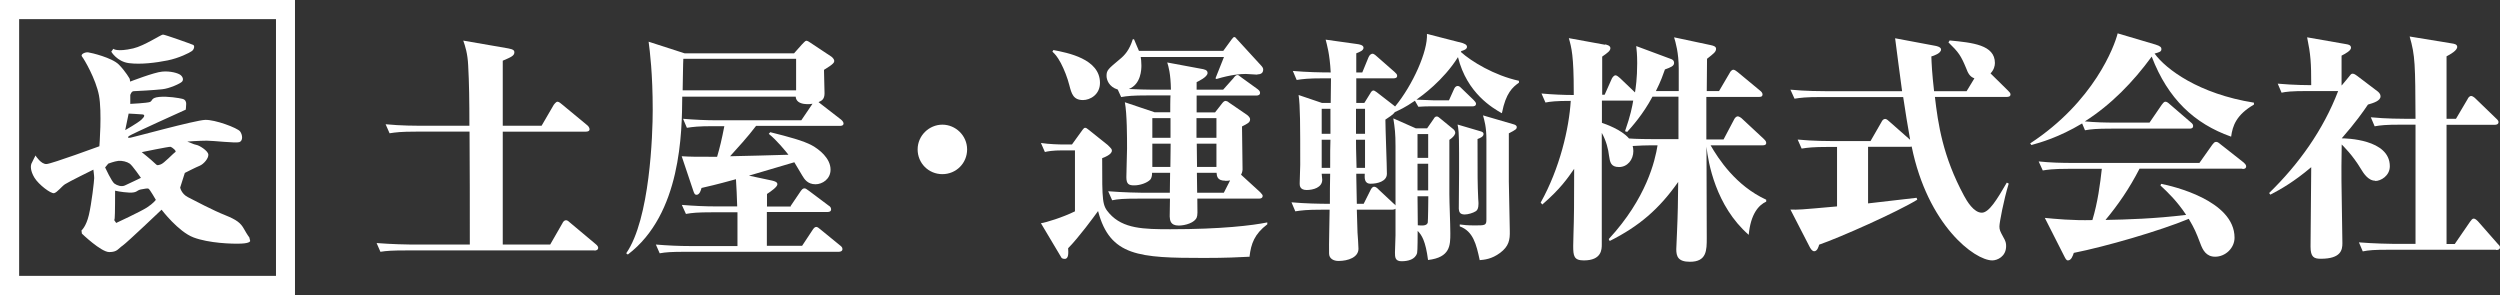 <?xml version="1.0" encoding="UTF-8"?><svg id="_レイヤー_2" xmlns="http://www.w3.org/2000/svg" viewBox="0 0 182.89 21.58"><rect x="0" y="0" width="182.89" height="21.58" fill="#333333" stroke="none"/><defs><style>.cls-1{fill:#fff;}</style></defs><g id="_レイヤー_1-2"><path class="cls-1" d="M21.58,21.58H0V0h21.58v21.58ZM1.4,20.18h18.79V1.4H1.4v18.79ZM2.62,11.41s.39.62.79.59,3.86-1.3,3.86-1.3c0,0,.2-2.51-.03-3.72-.23-1.21-1.1-2.68-1.24-2.84-.14-.17.23-.34.45-.31.23.03,1.75.39,2.25.9s.79,1.04.79,1.04l.03.2s1.75-.68,2.34-.73c.59-.06,1.18.11,1.35.25.17.14.23.34.11.48s-.93.51-1.46.56c-.53.06-1.91.14-2.08.14s-.25.28-.25.28v.65s1.24-.06,1.44-.14c.2-.08.06-.31.68-.37.62-.06,1.44.08,1.69.14s.28.25.28.37-.03.42-.03.42c0,0-4.06,1.83-4.17,1.94-.11.11-.06.14.14.11.2-.03,4.7-1.27,5.44-1.3.73-.03,2.37.59,2.56.84s.23.7-.06.79c-.28.08-1.92-.11-2.37-.11s-1.55.06-1.41.08c.14.03.45.2.65.23.2.03.84.42.87.7.03.28-.34.7-.62.82-.28.11-1.1.53-1.1.53l-.34,1.07s.08.45.56.7c.48.25,1.89.99,2.73,1.32.84.34,1.13.56,1.38,1.01.25.45.39.62.39.62l.06.25s.03.17-.65.2c-.68.03-2.37-.03-3.49-.45s-2.34-2.03-2.34-2.03c0,0-2.51,2.39-2.84,2.62-.34.23-.39.48-.99.48s-2-1.35-2-1.35l-.03-.23s.34-.28.54-1.13c.2-.84.39-2.51.39-2.7s-.06-.62-.06-.62c0,0-1.83.9-2.08,1.07-.25.17-.56.59-.79.65-.23.06-1.13-.62-1.44-1.13s-.28-.87-.23-1.01c.06-.14.31-.62.31-.62ZM9.41,8.31l-.25,1.21s.93-.53,1.18-.76c.25-.23.28-.37.08-.39s-1.01-.06-1.01-.06ZM8.14,3.78s.42.73,1.3.84c.87.11,1.97-.03,2.82-.2.84-.17,1.61-.56,1.77-.68.17-.11.23-.39.11-.45-.11-.06-2.08-.76-2.22-.76s-1.36.82-2.17,1.01c-1.21.28-1.46.03-1.46.03l-.14.2ZM11.3,11.92c.23.23.23.17.45.11.23-.06.93-.82,1.07-.9.14-.08-.25-.37-.34-.39-.08-.03-2.11.39-2.11.39,0,0,.7.56.93.79ZM7.92,11.97l-.23.28s.48,1.04.68,1.18c.2.14.51.25.76.14.25-.11,1.18-.56,1.18-.56,0,0-.62-.9-.82-1.04-.2-.14-.56-.23-.84-.2-.28.03-.73.2-.73.2ZM8.42,13.94s0,1.89-.03,2.03l-.03.14.14.2s1.77-.82,2.25-1.13c.48-.31.65-.56.65-.56,0,0-.45-.79-.54-.82-.08-.03-.25,0-.56.06-.31.06-.25.25-.84.23-.59-.03-1.04-.14-1.04-.14Z"/><path class="cls-1" d="M43.49,18.32h-13.74c-1.08,0-1.47.03-1.92.1l-.28-.64c1.1.09,2.35.11,2.52.11h4.3c0-3.96,0-4.41-.02-8.26h-3.93c-1.08,0-1.47.05-1.92.12l-.29-.66c1.1.11,2.35.11,2.52.11h3.61c0-1.81-.02-3.16-.09-4.42-.04-.85-.21-1.39-.36-1.81l3.29.57c.41.07.45.18.45.28,0,.25-.21.35-.85.62v4.76h2.84l.89-1.53s.16-.23.27-.23.25.12.34.2l1.85,1.53c.09.07.16.2.16.28,0,.16-.16.18-.27.18h-6.08v8.26h3.47l.89-1.55c.05-.11.14-.23.27-.23.11,0,.23.12.32.2l1.85,1.55c.14.11.18.2.18.27,0,.16-.16.2-.27.2Z"/><path class="cls-1" d="M57.84,15.07l.73-1.08c.09-.12.16-.21.27-.21.09,0,.14.03.34.18l1.44,1.08c.09.05.18.14.18.27,0,.18-.16.2-.29.2h-4.41v2.47h2.58l.76-1.15c.07-.11.16-.23.27-.23.09,0,.18.07.32.19l1.42,1.16c.09.07.18.14.18.27,0,.16-.16.2-.27.2h-11.18c-1.08,0-1.47.03-1.92.11l-.28-.64c.84.07,1.69.11,2.52.11h3.45v-2.47h-1.85c-1.08,0-1.47.04-1.92.12l-.3-.66c.85.07,1.69.11,2.54.11h1.51c0-.3-.07-1.78-.09-1.99-1.56.43-2.01.52-2.52.64-.04.16-.14.5-.36.5-.14,0-.18-.11-.25-.32l-.84-2.5c.71.04.91.04,2.59.04.2-.68.34-1.26.53-2.24h-.82c-1.08,0-1.47.05-1.92.12l-.28-.66c.84.07,1.69.11,2.52.11h6.13l.82-1.21c-.07.02-1.19.18-1.23-.52h-8.3c-.02,2.61-.07,8.58-3.98,11.55l-.12-.09c1.74-2.5,1.94-8.71,1.94-10.49,0-2.65-.21-4.32-.3-4.99l2.63.85h8.01l.55-.62c.12-.12.27-.3.34-.3.09,0,.2.07.3.14l1.55,1.03c.09.07.2.2.2.3s0,.21-.75.66c0,.39.04,1.4.04,1.72,0,.45-.23.55-.44.64.02.02.12.09.14.11l1.51,1.17c.11.09.18.2.18.28,0,.16-.16.18-.27.18h-6.13c-.6.8-1.37,1.63-1.9,2.22.36,0,3.68-.09,4.27-.11-.2-.25-.84-1.05-1.44-1.53l.11-.12c1.4.35,2.4.62,3.04.96.53.29,1.37.94,1.37,1.78,0,.69-.6,1.07-1.1,1.07-.59,0-.82-.39-.96-.62-.2-.34-.53-.9-.59-.99l-3.32.98,1.69.36c.21.05.39.11.39.27,0,.19-.44.5-.76.71v.92h1.74ZM49.99,4.3c-.02.14-.04,2.03-.05,2.31h8.3v-2.31h-8.24Z"/><path class="cls-1" d="M68.94,12.74c-1.01,0-1.81-.8-1.81-1.81s.84-1.81,1.81-1.81,1.81.8,1.81,1.81-.8,1.81-1.81,1.81Z"/><path class="cls-1" d="M91.44,18.78c-.8.04-1.72.09-3.36.09-4.73,0-6.88-.11-7.75-3.43-.32.44-1.4,1.92-2.19,2.72.02.32.05.78-.25.78-.2,0-.25-.09-.28-.16l-1.46-2.45c.37-.05,1.6-.43,2.49-.87v-4.46h-.89c-.75,0-1.1.07-1.31.12l-.29-.66c.59.09,1.35.11,1.67.11h.6l.78-1.08c.09-.11.11-.14.19-.14.07,0,.12.04.21.11l1.44,1.15c.27.27.3.3.3.41,0,.29-.57.5-.71.55,0,3.22,0,3.45.53,4.05,1,1.12,2.51,1.15,4.46,1.15,3.75,0,6.02-.28,7.09-.5v.14c-.94.71-1.19,1.42-1.3,2.36ZM79.23,7.32c-.71,0-.84-.46-1-1.08-.14-.55-.37-1.14-.62-1.62-.29-.53-.43-.66-.62-.84l.07-.12c1.03.2,3.41.64,3.41,2.4,0,.87-.73,1.26-1.24,1.26ZM91.99,5.46c-.12,0-.73-.05-.85-.05-.36,0-1.05.04-2.15.37l-.07-.05c.05-.14.6-1.49.62-1.56h-6.09c.02.12.05.32.05.62,0,.27-.02,1.37-.92,1.72.41.03,1.56.05,1.71.05h1.37c-.02-1.19-.18-1.71-.27-1.99l2.42.45c.3.05.53.09.53.32,0,.29-.66.6-.8.67v.55h1.94l.75-.84c.07-.09.16-.23.3-.23.07,0,.09.02.32.2l1.15.83c.11.09.18.16.18.27,0,.16-.14.2-.27.2h-4.37v1.23h1.35l.5-.64c.07-.09.16-.2.27-.2.05,0,.18.05.23.11l1.33.91s.23.16.23.32c0,.23-.14.3-.59.53,0,.5.04,2.72.04,3.16-.02.2-.07.3-.11.37l1.4,1.28c.16.18.18.2.18.27,0,.16-.14.2-.27.2h-4.51c.02,1.08.02,1.19-.04,1.37-.14.39-.84.6-1.32.6-.62,0-.64-.39-.66-.66,0-.21.02-1.12.02-1.31h-2.31c-1.08,0-1.47.03-1.92.12l-.29-.66c1.1.09,2.35.11,2.52.11h1.99c0-.5.02-1.07.02-1.46h-1.32c0,.12,0,.35-.14.51-.23.23-.73.41-1.17.41-.39,0-.57-.09-.57-.6,0-.34.05-1.79.05-2.1,0-.8,0-2.52-.16-3.38l2.17.73h1.15c0-.2,0-1.05.02-1.23h-1.69c-1.08,0-1.47.04-1.92.12l-.25-.55c-.66-.2-.82-.73-.82-1,0-.41.11-.5.96-1.21.37-.3.71-.67.96-1.47h.09c.09.2.3.73.36.85h6.17l.62-.85c.09-.12.14-.16.18-.16.07,0,.12.05.14.09l1.87,2.04c.09.11.11.18.11.25,0,.32-.28.35-.43.35ZM85.63,8.64h-1.33v1.44h1.33v-1.44ZM84.3,10.51v1.7h1.32l.02-1.7h-1.33ZM88.99,8.64h-1.46v1.44h1.46v-1.44ZM88.99,10.51h-1.44l.02,1.7h1.42v-1.7ZM89.64,13.22c-.6,0-.62-.34-.64-.58h-1.44l.02,1.46h1.95l.46-.9c-.09.02-.23.03-.36.03Z"/><path class="cls-1" d="M109.86,8.28c-.64-.37-2.54-1.44-3.2-4.1-1.07,1.71-2.68,2.86-3.04,3.11.59.03,1.17.05,1.28.05h1.1l.37-.82c.05-.11.12-.23.28-.23.12,0,.2.11.3.2l.85.82c.09.09.18.2.18.27,0,.16-.12.2-.27.2h-3.15c-.07,0-.43,0-.8.03l-.25-.44c-.73.5-1.14.68-1.47.83-.11.18-.45.39-.69.55,0,.64.11,3.39.11,3.96s-.71.73-1.19.73-.44-.43-.43-.73h-.62v.16l.04,2.04h.5l.5-1c.05-.09.12-.25.27-.25.12,0,.25.12.32.2l1.1,1.03c.09.07.11.09.14.14v-4.33c0-.94-.05-1.33-.16-2.04l1.65.73h.82l.48-.69c.05-.09.11-.18.23-.18.09,0,.16.07.27.16l.94.77c.09.07.14.18.14.27,0,.05-.04.25-.43.51v3.98c0,.62.07,2.17.07,2.86,0,.87,0,1.76-1.63,1.95-.18-1.39-.46-1.83-.76-2.13,0,.21,0,1.49-.04,1.62-.14.48-.67.6-1.14.6s-.48-.3-.48-.64c0-.2.04-1.09.04-1.26v-1.94s-.09.07-.25.07h-2.58c.02.78.02.87.05,1.67.02.18.07,1.05.07,1.19,0,.62-.75.89-1.46.89-.35,0-.69-.16-.69-.55-.02-.52.04-2.74.04-3.2h-.59c-1.08,0-1.47.05-1.92.12l-.28-.66c1.01.09,2.06.11,2.81.11,0-.6,0-1.6.02-2.2h-.62c0,.07.04.37.04.44,0,.57-.66.75-1.14.75-.51,0-.51-.34-.51-.48,0-.21.04-1.15.04-1.35,0-2.95,0-4.32-.12-5.12l1.71.58h.64c0-.28.02-1.53.02-1.8h-.59c-1.08,0-1.47.05-1.92.12l-.28-.66c1.01.09,2.08.11,2.77.11-.07-1.37-.28-2.04-.37-2.4l2.29.32c.16.02.48.07.48.27s-.25.3-.53.41v1.4h.44l.46-1.12c.09-.21.23-.25.29-.25.11,0,.28.16.32.2l1.3,1.14c.11.11.18.16.18.28,0,.16-.16.18-.27.18h-2.72v1.8h.59l.44-.71c.04-.07.11-.2.23-.2.07,0,.14.07.23.12l1.24.96c.05.04.07.05.11.09,1.3-1.58,2.4-4.05,2.33-5.31l2.61.67c.07.04.32.09.32.28,0,.18-.28.27-.41.3l-.04.07c.76.69,2.45,1.72,4.25,2.11v.14c-.46.32-.96.76-1.24,2.2ZM97.33,7.96h-.64v1.83h.64v-1.83ZM96.69,10.22v2.06h.62c0-1.3,0-1.46.02-2.06h-.64ZM99.86,7.96h-.66v1.83h.66v-1.83ZM99.86,10.22h-.66c0,.45,0,.6.04,2.06h.62v-2.06ZM104.48,9.81h-.78v1.74h.78v-1.74ZM104.48,11.98h-.78v1.95h.78v-1.95ZM103.7,14.36c0,.05.02,1.92.02,2.12.32.03.67.05.73-.2.02-.11.04-1.65.04-1.92h-.78ZM108.09,10.19c0,2.86,0,3.18.05,4.35.02.2.02.34.02.37,0,.35-.09.48-.21.55-.19.12-.55.23-.8.23-.37,0-.41-.21-.43-.41,0-.02.02-2.4.02-2.61v-1.46c0-1.58-.05-1.8-.11-2.1l1.63.48c.2.05.27.11.27.21,0,.2-.23.29-.44.37ZM110.38,9.76v3.52l.07,3.59c.02.69-.07,1.15-.71,1.63-.62.46-1.15.5-1.49.53-.25-1.17-.48-2.11-1.46-2.47v-.14c.27.04.57.07,1.1.07.75,0,.85,0,.85-.43v-5.86c0-.9-.14-1.37-.25-1.76l2.26.66c.12.03.21.11.21.18,0,.16-.05.2-.59.48Z"/><path class="cls-1" d="M117.44,3.25c.07.02.37.07.37.27s-.2.34-.6.62v2.79h.18l.53-1.19c.04-.07.14-.23.27-.23.09,0,.23.12.32.2l1.1,1.05c.05-.32.16-1.02.16-2.13,0-.64-.04-.98-.07-1.26l2.58.96c.12.05.19.14.19.27,0,.23-.23.32-.67.48-.14.39-.28.82-.66,1.58h1.67v-1.62c0-1.19-.23-1.94-.34-2.31l2.68.57c.25.05.39.12.39.27,0,.23-.18.35-.66.73,0,.34-.02,1.99-.02,2.36h.9l.78-1.33c.03-.07.14-.23.27-.23.09,0,.23.11.32.18l1.63,1.35c.07.05.18.16.18.27,0,.19-.16.19-.27.19h-3.84v3.11h1.26l.77-1.46c.05-.11.16-.23.27-.23.09,0,.27.12.32.18l1.58,1.47c.05.05.18.16.18.29,0,.18-.18.18-.27.18h-3.8c.57.98,1.83,2.95,4.07,3.98v.14c-.55.25-1.14.9-1.28,2.43-2.42-2.11-2.97-5.31-3.09-6.45,0,1.23.02,5.58.02,6.68,0,.9,0,1.74-1.23,1.74-.87,0-1-.39-1-.92,0-.04.05-1.07.05-1.17.07-1.6.07-2.13.09-3.75-1.4,1.99-2.86,3.24-5.01,4.32l-.07-.14c2.77-3,3.39-5.74,3.57-6.86h-.45c-.28,0-.99.02-1.37.05.02.09.05.2.05.37,0,.64-.44,1.17-1.05,1.17s-.66-.37-.73-.83c-.05-.45-.2-1.09-.53-1.67v8.16c0,.35,0,1.17-1.31,1.17-.73,0-.78-.32-.78-1.07,0-.12.02-.71.02-.87.04-1.17.05-2.2.05-4.76-.48.69-1,1.46-2.33,2.61l-.12-.14c1.4-2.5,2.08-5.44,2.2-7.44-1.1,0-1.49.05-1.85.12l-.29-.66c.75.07,1.62.11,2.36.11v-.2c0-2.68-.16-3.25-.36-3.96l2.63.48ZM117.2,8.99c.2.07,1.42.48,1.97,1.14.46.04,1.47.05,1.97.05h1.65v-3.11h-1.9c-.71,1.33-1.53,2.22-1.85,2.58l-.16-.05c.41-1.17.53-1.83.6-2.24h-2.29v1.63Z"/><path class="cls-1" d="M146.81,7.09h-5.26c.23,1.97.57,4.34,2.13,7.23.21.39.71,1.24,1.3,1.24.53,0,1.12-.98,1.83-2.2l.14.07c-.37,1.21-.68,2.86-.68,3.13,0,.25.05.36.28.78.18.3.21.46.21.66,0,.78-.66,1.05-1.01,1.05-1.3,0-4.73-2.58-5.9-8.33q-.07.02-.12.02h-3.07v4.14c3.16-.37,3.52-.41,3.55-.41l.05.14c-1.49.91-5.62,2.75-7.18,3.29-.04.16-.14.48-.36.48-.16,0-.28-.21-.35-.35l-1.39-2.7c.59.02.62.02,3.41-.23v-4.35h-.67c-1.08,0-1.47.05-1.92.12l-.29-.66c1.1.11,2.35.11,2.52.11h2.81l.8-1.39c.05-.11.14-.23.27-.23.11,0,.23.12.32.2l1.51,1.33c-.16-.87-.37-2.18-.51-3.13h-6.03c-1.1,0-1.47.05-1.92.12l-.3-.66c1.1.11,2.36.11,2.54.11h5.63c-.09-.6-.48-3.66-.51-3.87l2.93.55c.12.02.43.09.43.27,0,.28-.53.46-.71.51.02.55.05,1.23.2,2.54h2.38l.57-.94c-.35-.12-.48-.41-.6-.73-.39-.94-.55-1.17-1.3-1.9l.09-.14c1.67.16,3.31.32,3.31,1.65,0,.21-.07.5-.32.76l1.28,1.26c.12.12.18.18.18.28,0,.16-.16.18-.27.18Z"/><path class="cls-1" d="M163.2,9.99c-2.65-.94-4.6-2.74-5.79-5.85-1.35,1.85-2.97,3.52-4.89,4.74.75.07,1.49.09,2.24.09h2.49l.89-1.3c.07-.09.16-.23.27-.23.09,0,.18.05.34.2l1.51,1.3c.11.09.18.16.18.27,0,.18-.14.2-.27.2h-5.72c-1.08,0-1.47.04-1.92.12l-.21-.5c-1.72,1.03-3.07,1.4-3.71,1.58l-.09-.12c4.66-3.05,6.17-7.11,6.4-8.05l2.77.82c.36.11.43.21.43.32,0,.2-.12.23-.5.34.84,1.15,3.24,2.95,7.27,3.59v.14c-1.3.76-1.56,1.55-1.67,2.35ZM164.04,12.34h-7.52c-.75,1.46-1.56,2.63-2.49,3.75,1.58-.03,3.61-.09,5.9-.37-.68-1.02-1.33-1.64-1.88-2.15l.05-.12c.83.16,5.37,1.21,5.37,3.94,0,.75-.66,1.39-1.42,1.39-.66,0-.91-.5-1.08-.96-.32-.84-.43-1.1-.85-1.81-2.15.89-6.09,2.03-8.41,2.49-.07.21-.18.55-.43.55-.12,0-.18-.14-.25-.27l-1.44-2.84c.71.07,2.04.2,3.48.16.39-1.28.57-2.65.69-3.75h-2.4c-1.24,0-1.58.07-1.92.12l-.3-.66c.85.09,1.69.11,2.54.11h9.22l.94-1.33c.09-.11.16-.21.27-.21s.16.03.34.18l1.69,1.33c.05.05.18.16.18.27,0,.2-.18.2-.28.2Z"/><path class="cls-1" d="M173.76,13.22c-.52,0-.87-.57-1.05-.87-.62-1.03-1.26-1.63-1.4-1.78l-.02,1.6c-.02.8.07,4.73.07,5.62,0,.48-.09,1.14-1.58,1.14-.5,0-.75-.12-.75-.89,0-.82.05-4.89.05-5.81-1.26,1.07-2.27,1.64-2.99,2.01l-.09-.12c2.18-2.12,3.96-4.62,5.05-7.46h-2.22c-1.23,0-1.58.05-1.92.12l-.28-.66c1.21.11,2.36.11,2.45.11,0-1.65-.04-2.24-.3-3.5l2.86.5c.18.03.35.07.35.27,0,.21-.44.44-.69.57v2.17h.02l.53-.64c.14-.18.16-.21.27-.21s.25.11.32.16l1.53,1.16c.12.11.18.21.18.34,0,.32-.5.48-.92.6-.32.48-.92,1.33-1.92,2.47.27,0,3.52.05,3.52,2.04,0,.71-.67,1.08-1.06,1.08ZM182.61,18.27h-7.84c-1.09,0-1.47.03-1.92.12l-.28-.66c1.1.09,2.35.11,2.52.11h1.62v-8.72h-1.07c-1.09,0-1.47.04-1.92.12l-.28-.66c1.1.11,2.35.11,2.52.11h.75c-.02-3.93-.02-4.62-.43-6.02l3.11.51c.12.02.37.05.37.25,0,.27-.51.55-.78.69v4.57h.69l.85-1.44c.03-.07.12-.23.27-.23.09,0,.27.14.32.2l1.49,1.44c.16.14.18.21.18.27,0,.16-.14.2-.28.2h-3.52v8.72h.6l1.12-1.63c.09-.12.16-.23.27-.23s.25.14.3.19l1.44,1.64c.12.12.18.18.18.27,0,.18-.18.2-.28.2Z"/></g></svg>